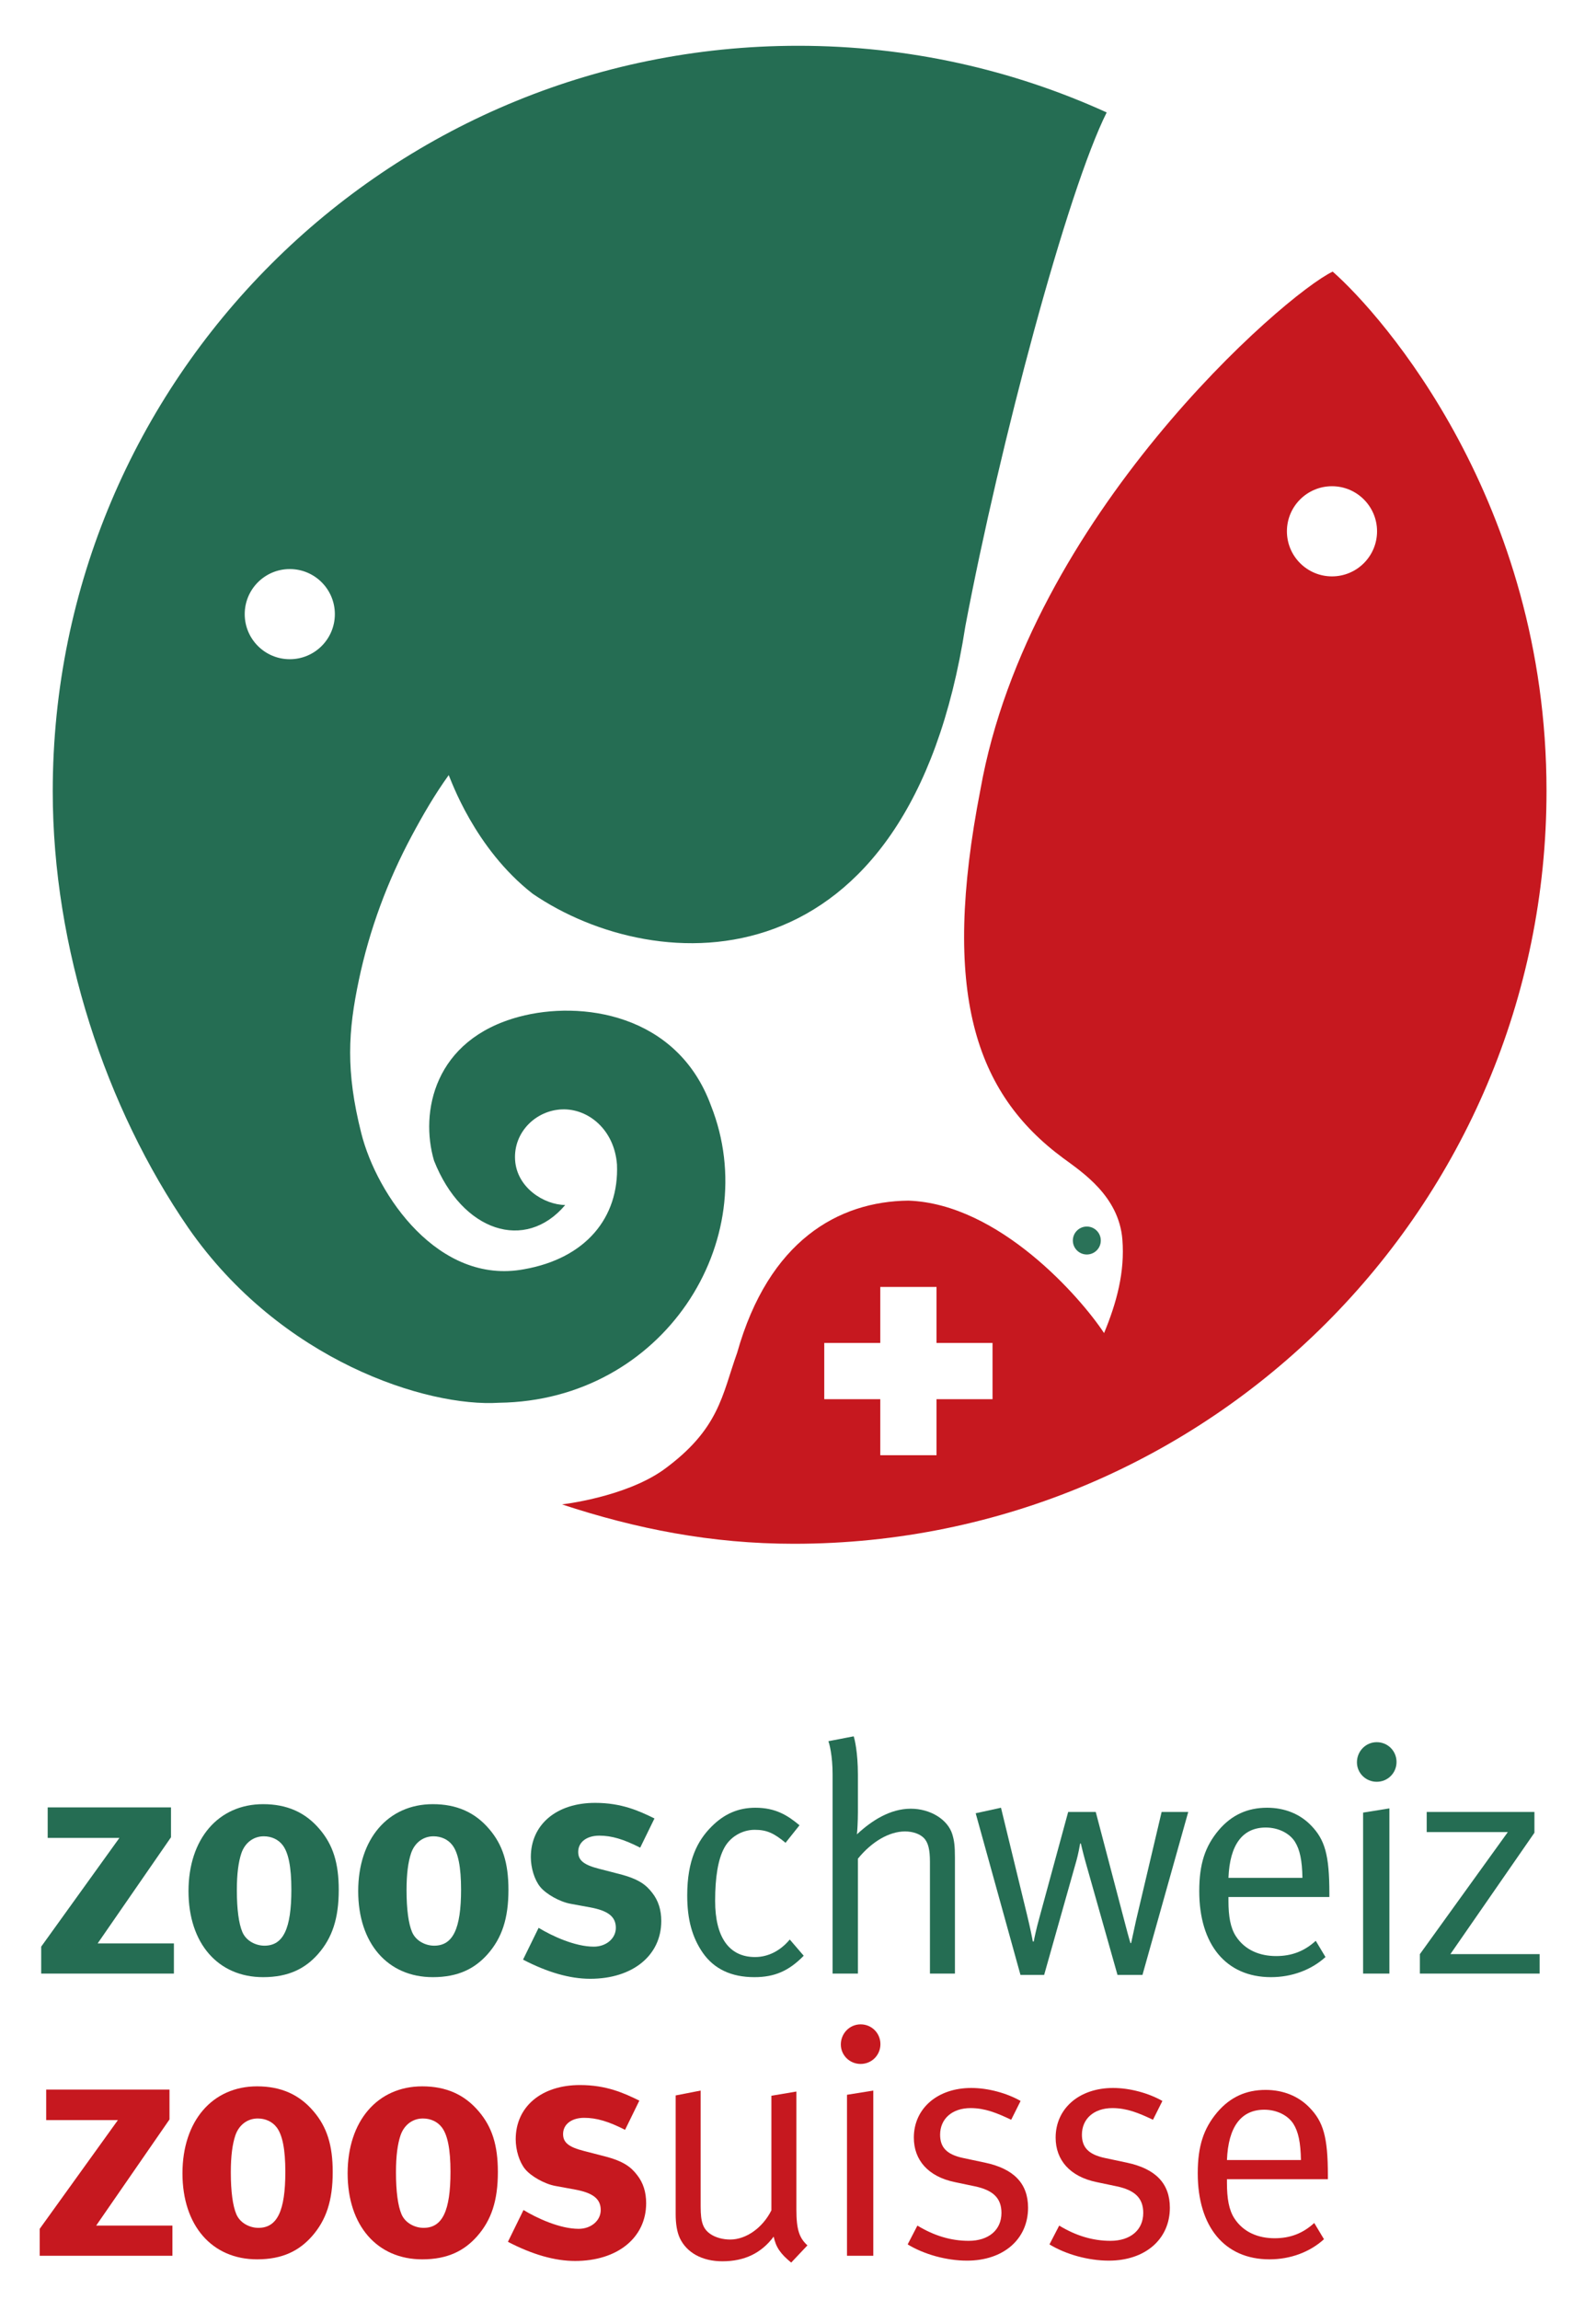 <?xml version="1.0" encoding="UTF-8" standalone="no"?>
<svg
   xmlns:dc="http://purl.org/dc/elements/1.1/"
   xmlns:cc="http://creativecommons.org/ns#"
   xmlns:rdf="http://www.w3.org/1999/02/22-rdf-syntax-ns#"
   xmlns:svg="http://www.w3.org/2000/svg"
   xmlns="http://www.w3.org/2000/svg"
   viewBox="0 0 642.547 925.693"
   height="925.693"
   width="642.547"
   xml:space="preserve"
   id="svg2"
   version="1.1"><defs
     id="defs6" /><g
     transform="matrix(1.333,0,0,-1.333,0,925.693)"
     id="g10"><g
       transform="scale(0.1)"
       id="g12"><path
         id="path14"
         style="fill:#c6181f;fill-opacity:1;fill-rule:nonzero;stroke:none"
         d="M 520.746,132.891 H 119.895 v 81.351 L 356.094,542.559 H 139.5 v 92.132 H 511.926 V 544.52 L 290.43,224.031 h 230.316 v -91.14" /><path
         id="path16"
         style="fill:#c6181f;fill-opacity:1;fill-rule:nonzero;stroke:none"
         d="m 835.313,521 c -12.743,16.66 -33.325,26.461 -56.844,26.461 -31.367,0 -56.844,-19.602 -67.625,-50.973 -8.824,-26.449 -13.723,-61.726 -13.723,-111.718 0,-57.829 5.879,-100.95 16.66,-126.43 11.766,-27.442 41.164,-41.16 66.649,-41.16 56.843,0 81.347,50.968 81.347,169.55 0,67.629 -8.824,111.731 -26.464,134.27 z M 942.141,191.699 c -38.223,-43.129 -88.207,-69.59 -165.633,-69.59 -136.231,0 -225.414,101.922 -225.414,259.723 0,157.789 90.164,262.656 225.414,262.656 71.547,0 127.41,-24.496 170.531,-75.468 40.188,-47.04 57.831,-101.918 57.831,-183.27 0,-86.25 -19.608,-145.051 -62.729,-194.051" /><path
         id="path18"
         style="fill:#c6181f;fill-opacity:1;fill-rule:nonzero;stroke:none"
         d="m 1334.13,521 c -12.74,16.66 -33.32,26.461 -56.84,26.461 -31.37,0 -56.85,-19.602 -67.63,-50.973 -8.82,-26.449 -13.72,-61.726 -13.72,-111.718 0,-57.829 5.88,-100.95 16.66,-126.43 11.76,-27.442 41.16,-41.16 66.65,-41.16 56.84,0 81.34,50.968 81.34,169.55 0,67.629 -8.82,111.731 -26.46,134.27 z m 106.83,-329.301 c -38.22,-43.129 -88.21,-69.59 -165.63,-69.59 -136.24,0 -225.42,101.922 -225.42,259.723 0,157.789 90.17,262.656 225.42,262.656 71.54,0 127.41,-24.496 170.53,-75.468 40.18,-47.04 57.82,-101.918 57.82,-183.27 0,-86.25 -19.6,-145.051 -62.72,-194.051" /><path
         id="path20"
         style="fill:#c6181f;fill-opacity:1;fill-rule:nonzero;stroke:none"
         d="m 1736.91,117.211 c -61.74,0 -129.37,19.598 -202.87,57.82 l 47.04,96.047 c 40.19,-24.496 109.77,-56.836 166.61,-56.836 37.25,0 66.65,24.5 66.65,56.836 0,34.301 -24.5,51.953 -77.43,61.742 l -58.8,10.782 c -33.32,5.878 -74.48,29.41 -92.13,50.968 -17.64,21.559 -28.42,57.821 -28.42,90.172 0,97.996 77.43,163.668 194.05,163.668 80.37,0 133.3,-24.5 179.36,-47.039 l -43.13,-88.223 c -49.98,25.493 -86.24,36.274 -123.49,36.274 -38.22,0 -63.7,-19.602 -63.7,-49 0,-25.492 16.66,-39.211 62.73,-50.973 l 60.76,-15.679 c 61.75,-15.668 82.33,-34.301 99.97,-56.848 18.62,-23.512 27.44,-51.942 27.44,-85.262 0,-103.89 -86.24,-174.449 -214.64,-174.449" /><path
         id="path22"
         style="fill:#c6181f;fill-opacity:1;fill-rule:nonzero;stroke:none"
         d="m 2389.61,112.309 c -32.35,26.461 -46.08,46.062 -52.93,78.402 -37.25,-49.981 -88.21,-74.481 -154.85,-74.481 -61.74,0 -107.81,26.469 -128.39,69.579 -8.82,18.621 -12.74,44.113 -12.74,72.531 v 358.711 l 75.47,14.699 V 280.879 c 0,-46.059 6.86,-66.637 29.4,-82.32 15.68,-10.789 38.22,-16.661 59.78,-16.661 48.03,0 98.01,35.282 124.47,88.204 V 616.07 l 75.47,12.739 v -355.77 c 0,-61.738 8.81,-86.238 33.32,-108.789 l -49,-51.941" /><path
         id="path24"
         style="fill:#c6181f;fill-opacity:1;fill-rule:nonzero;stroke:none"
         d="M 2558.12,132.891 V 619 l 79.4,12.75 V 132.891 Z m 41.18,579.218 c -33.33,0 -59.79,26.461 -59.79,58.813 0,33.32 26.46,60.758 59.79,60.758 33.32,0 59.78,-26.45 59.78,-59.782 0,-33.328 -26.46,-59.789 -59.78,-59.789" /><path
         id="path26"
         style="fill:#c6181f;fill-opacity:1;fill-rule:nonzero;stroke:none"
         d="m 2920.74,118.191 c -61.74,0 -129.37,18.618 -179.36,49.008 l 29.42,56.832 c 49.98,-30.383 100.94,-46.051 154.84,-46.051 59.79,0 98.99,32.329 98.99,84.282 0,44.109 -24.5,68.609 -80.37,80.367 l -60.77,12.742 c -80.37,16.66 -123.47,66.641 -123.47,134.27 0,88.199 71.54,149.949 173.45,149.949 50.98,0 107.82,-15.68 148.99,-39.211 l -28.44,-56.828 c -43.1,20.57 -79.37,35.281 -122.5,35.281 -55.86,0 -92.13,-32.344 -92.13,-80.371 0,-37.25 18.64,-59.789 70.57,-70.57 l 64.69,-13.719 c 88.2,-18.621 130.35,-63.703 130.35,-136.231 0,-95.07 -74.49,-159.75 -184.26,-159.75" /><path
         id="path28"
         style="fill:#c6181f;fill-opacity:1;fill-rule:nonzero;stroke:none"
         d="m 3349,118.191 c -61.74,0 -129.37,18.618 -179.35,49.008 l 29.41,56.832 c 49.98,-30.383 100.94,-46.051 154.84,-46.051 59.79,0 98.99,32.329 98.99,84.282 0,44.109 -24.49,68.609 -80.37,80.367 l -60.76,12.742 c -80.38,16.66 -123.48,66.641 -123.48,134.27 0,88.199 71.54,149.949 173.46,149.949 50.97,0 107.81,-15.68 148.98,-39.211 l -28.44,-56.828 c -43.1,20.57 -79.37,35.281 -122.5,35.281 -55.86,0 -92.13,-32.344 -92.13,-80.371 0,-37.25 18.64,-59.789 70.57,-70.57 l 64.69,-13.719 c 88.2,-18.621 130.35,-63.703 130.35,-136.231 0,-95.07 -74.49,-159.75 -184.26,-159.75" /><path
         id="path30"
         style="fill:#c6181f;fill-opacity:1;fill-rule:nonzero;stroke:none"
         d="m 3906.62,530.801 c -16.66,26.469 -50.96,43.129 -88.2,43.129 -69.59,0 -108.79,-50.969 -112.72,-151.918 h 223.46 c -0.98,52.918 -7.83,85.269 -22.54,108.789 z M 3705.7,364.191 V 352.43 c 0,-46.059 5.88,-81.352 22.54,-106.828 27.44,-42.141 72.54,-59.793 121.54,-59.793 47.03,0 85.26,14.711 119.55,46.07 l 29.42,-49.008 c -43.13,-39.199 -101.94,-60.762 -164.65,-60.762 -135.25,0 -216.6,98.012 -216.6,259.723 0,82.316 17.63,135.25 58.81,184.246 39.2,46.07 87.22,67.633 146.01,67.633 52.93,0 99.01,-18.621 132.33,-52.93 42.13,-43.121 55.86,-89.179 55.86,-205.812 V 364.191 H 3705.7" /><path
         id="path32"
         style="fill:#256d53;fill-opacity:1;fill-rule:nonzero;stroke:none"
         d="M 525.246,984.949 H 124.398 v 81.351 l 236.196,328.32 h -216.59 v 92.13 H 516.43 v -90.17 l -221.5,-320.49 h 230.316 v -91.141" /><path
         id="path34"
         style="fill:#256d53;fill-opacity:1;fill-rule:nonzero;stroke:none"
         d="m 853.531,1373.06 c -12.738,16.66 -33.316,26.46 -56.84,26.46 -31.367,0 -56.843,-19.6 -67.625,-50.96 -8.824,-26.46 -13.722,-61.74 -13.722,-111.73 0,-57.83 5.879,-100.95 16.66,-126.43 11.766,-27.44 41.164,-41.16 66.648,-41.16 56.844,0 81.348,50.97 81.348,169.55 0,67.63 -8.824,111.73 -26.469,134.27 z m 106.832,-329.3 c -38.222,-43.12 -88.207,-69.588 -165.633,-69.588 -136.23,0 -225.414,101.918 -225.414,259.718 0,157.79 90.164,262.66 225.414,262.66 71.547,0 127.411,-24.5 170.532,-75.47 40.188,-47.04 57.828,-101.92 57.828,-183.27 0,-86.25 -19.61,-145.05 -62.727,-194.05" /><path
         id="path36"
         style="fill:#256d53;fill-opacity:1;fill-rule:nonzero;stroke:none"
         d="m 1366.07,1373.06 c -12.74,16.66 -33.32,26.46 -56.84,26.46 -31.37,0 -56.84,-19.6 -67.63,-50.96 -8.82,-26.46 -13.72,-61.74 -13.72,-111.73 0,-57.83 5.88,-100.95 16.66,-126.43 11.77,-27.44 41.17,-41.16 66.65,-41.16 56.85,0 81.35,50.97 81.35,169.55 0,67.63 -8.83,111.73 -26.47,134.27 z m 106.83,-329.3 c -38.22,-43.12 -88.2,-69.588 -165.63,-69.588 -136.23,0 -225.42,101.918 -225.42,259.718 0,157.79 90.17,262.66 225.42,262.66 71.55,0 127.41,-24.5 170.53,-75.47 40.19,-47.04 57.83,-101.92 57.83,-183.27 0,-86.25 -19.61,-145.05 -62.73,-194.05" /><path
         id="path38"
         style="fill:#256d53;fill-opacity:1;fill-rule:nonzero;stroke:none"
         d="m 1782.58,969.27 c -61.75,0 -129.37,19.601 -202.87,57.82 l 47.04,96.06 c 40.18,-24.51 109.77,-56.85 166.61,-56.85 37.24,0 66.64,24.5 66.64,56.85 0,34.29 -24.5,51.94 -77.42,61.73 l -58.81,10.78 c -33.32,5.88 -74.48,29.41 -92.12,50.97 -17.64,21.56 -28.42,57.82 -28.42,90.17 0,98.01 77.42,163.67 194.05,163.67 80.36,0 133.29,-24.5 179.35,-47.04 l -43.12,-88.21 c -49.99,25.48 -86.25,36.27 -123.49,36.27 -38.22,0 -63.7,-19.6 -63.7,-49.01 0,-25.49 16.66,-39.21 62.72,-50.97 l 60.76,-15.68 c 61.75,-15.67 82.33,-34.3 99.97,-56.84 18.62,-23.52 27.44,-51.95 27.44,-85.27 0,-103.89 -86.24,-174.45 -214.63,-174.45" /><path
         id="path40"
         style="fill:#256d53;fill-opacity:1;fill-rule:nonzero;stroke:none"
         d="m 2278.46,974.172 c -69.59,0 -121.53,24.5 -155.83,73.508 -32.34,47.04 -47.05,100.94 -47.05,173.47 0,106.83 31.37,165.63 73.51,207.78 38.22,38.22 80.37,56.84 132.31,56.84 61.73,0 98,-23.52 133.29,-52.93 l -42.15,-52.92 c -34.3,28.42 -55.86,39.2 -93.1,39.2 -38.23,0 -74.49,-21.56 -92.13,-54.88 -18.62,-34.3 -27.44,-88.2 -27.44,-159.75 0,-109.77 42.14,-169.56 120.55,-169.56 39.2,0 76.43,18.63 104.86,52.93 l 42.14,-49 c -45.08,-46.071 -88.2,-64.688 -148.96,-64.688" /><path
         id="path42"
         style="fill:#256d53;fill-opacity:1;fill-rule:nonzero;stroke:none"
         d="M 2808.64,984.949 V 1322.1 c 0,36.26 -4.9,58.8 -18.62,72.52 -11.76,11.77 -32.35,19.6 -56.85,19.6 -47.04,0 -99.96,-30.38 -142.11,-82.32 V 984.949 h -76.44 v 601.771 c 0,56.84 -9.8,93.1 -12.75,99.96 l 76.45,14.71 c 2.95,-7.84 12.74,-49.01 12.74,-115.66 v -113.68 c 0,-27.44 -1.96,-59.78 -2.94,-66.65 44.1,41.16 99.97,77.43 162.7,77.43 58.8,0 111.73,-32.34 125.45,-77.43 5.88,-19.6 7.84,-35.28 7.84,-70.57 V 984.949 h -75.47" /><path
         id="path44"
         style="fill:#256d53;fill-opacity:1;fill-rule:nonzero;stroke:none"
         d="m 3450.55,981.039 h -75.46 l -97.03,343.011 c -7.84,28.43 -12.74,49.99 -13.72,53.91 h -1.96 c -0.98,-6.86 -6.86,-36.26 -10.78,-49.98 l -98.01,-346.941 h -71.54 l -135.25,488.071 76.44,16.66 78.41,-322.45 c 9.8,-40.17 16.66,-74.48 17.64,-81.34 h 2.94 c 0.98,6.86 7.84,39.2 16.66,70.56 l 87.23,320.49 h 83.3 l 85.27,-324.41 c 5.88,-23.52 16.67,-62.72 19.61,-71.54 h 1.95 c 4.9,22.54 9.8,45.08 14.71,67.63 l 77.42,328.32 h 80.37 l -138.2,-491.991" /><path
         id="path46"
         style="fill:#256d53;fill-opacity:1;fill-rule:nonzero;stroke:none"
         d="m 3911.14,1382.86 c -16.66,26.47 -50.96,43.13 -88.2,43.13 -69.58,0 -108.79,-50.97 -112.71,-151.92 h 223.46 c -0.99,52.92 -7.84,85.27 -22.55,108.79 z m -200.91,-166.61 v -11.76 c 0,-46.06 5.88,-81.34 22.54,-106.83 27.44,-42.14 72.53,-59.79 121.53,-59.79 47.05,0 85.27,14.71 119.57,46.07 l 29.4,-49.01 c -43.13,-39.2 -101.92,-60.758 -164.65,-60.758 -135.25,0 -216.6,98.008 -216.6,259.718 0,82.32 17.65,135.25 58.81,184.26 39.2,46.06 87.22,67.62 146.02,67.62 52.93,0 99,-18.62 132.32,-52.93 42.14,-43.12 55.86,-89.18 55.86,-205.81 v -10.78 h -304.8" /><path
         id="path48"
         style="fill:#256d53;fill-opacity:1;fill-rule:nonzero;stroke:none"
         d="m 4116.91,984.949 v 486.121 l 79.39,12.74 V 984.949 Z m 41.16,579.221 c -33.32,0 -59.78,26.47 -59.78,58.81 0,33.32 26.46,60.76 59.78,60.76 33.32,0 59.79,-26.45 59.79,-59.78 0,-33.32 -26.47,-59.79 -59.79,-59.79" /><path
         id="path50"
         style="fill:#256d53;fill-opacity:1;fill-rule:nonzero;stroke:none"
         d="m 4650.06,984.949 h -361.65 v 58.811 l 265.6,368.51 h -245.02 v 60.76 h 325.38 v -62.73 l -253.83,-366.54 h 269.52 v -58.811" /><path
         id="path52"
         style="fill:#2a7258;fill-opacity:1;fill-rule:nonzero;stroke:none"
         d="m 3324.67,3198.54 c 0,-23.3 -18.89,-42.2 -42.2,-42.2 -23.3,0 -42.2,18.9 -42.2,42.2 0,23.31 18.9,42.2 42.2,42.2 23.31,0 42.2,-18.89 42.2,-42.2" /><path
         id="path54"
         style="fill:#c6181f;fill-opacity:1;fill-rule:nonzero;stroke:none"
         d="m 4022.91,5203.99 c -75.17,0 -136.11,60.94 -136.11,136.11 0,75.17 60.94,136.11 136.11,136.11 75.17,0 136.11,-60.94 136.11,-136.11 0,-75.17 -60.94,-136.11 -136.11,-136.11 z M 2997.67,2719.37 H 2828.5 v -169.16 h -169.86 v 169.16 h -169.16 v 169.86 h 169.16 v 169.17 h 169.86 v -169.17 h 169.17 z m 1027.36,3404.9 C 3877.6,6053.74 3107.6,5382.49 2961.31,4561.14 c -119.96,-614.9 -16.21,-917.4 249.97,-1114 56.88,-42.01 167.95,-114.34 178.53,-245.13 7.97,-98.48 -17.35,-191.48 -55.27,-282.93 -69.93,106.43 -316.81,390.27 -591,399.92 -211.06,-2.34 -421.72,-120.46 -517.19,-459.44 -45.94,-128.1 -53.37,-230.99 -223.89,-354.41 -117.4,-82.36 -305.2,-103.41 -305.2,-103.41 224.09,-73.9 451.51,-118.92 700.36,-118.92 1255.45,0 2273.21,1017.75 2273.21,2273.22 0,872.7 -494.48,1435.2 -645.8,1568.23" /><path
         id="path56"
         style="fill:#256d53;fill-opacity:1;fill-rule:nonzero;stroke:none"
         d="m 875.223,4953.86 c -75.172,0 -136.11,60.94 -136.11,136.11 0,75.17 60.938,136.11 136.11,136.11 75.172,0 136.117,-60.94 136.117,-136.11 0,-75.17 -60.945,-136.11 -136.117,-136.11 z M 3342.47,6604.91 c -283.95,129.27 -599.46,201.28 -931.8,201.28 -1243.4,0 -2251.369,-1007.97 -2251.369,-2251.37 0,-473.39 160.039,-955.75 409.617,-1318.26 v 0 c 279.422,-402.37 721.592,-541.8 938.392,-527.9 495.83,6.4 801.7,489.36 639.93,897.45 -102.14,278.88 -393.91,317.64 -578.86,268.26 -258.55,-68.9 -300.35,-289.52 -257.5,-434.67 84.81,-214.86 275.88,-276.38 396.18,-133.95 -64.45,0.92 -146.03,52.52 -151.36,135.91 -5.34,83.38 62.19,149.84 141.56,152.88 79.37,3.04 158.36,-61.2 166.17,-166.65 6.63,-161.19 -95.33,-283.53 -281.02,-316.14 -257.55,-47.89 -443.84,222.66 -491.29,410.86 -47.45,188.2 -39.67,308.44 -7.37,462.03 32.16,152.94 86.49,299.31 160.54,437.33 33.11,61.73 68.33,122.68 110.91,181.95 6.08,-11.96 76.98,-220.61 253.72,-358.33 374.22,-255.77 1136.21,-294.4 1306.7,808.21 104.45,551.63 307.81,1314.53 427.49,1552.52" /></g></g></svg>
